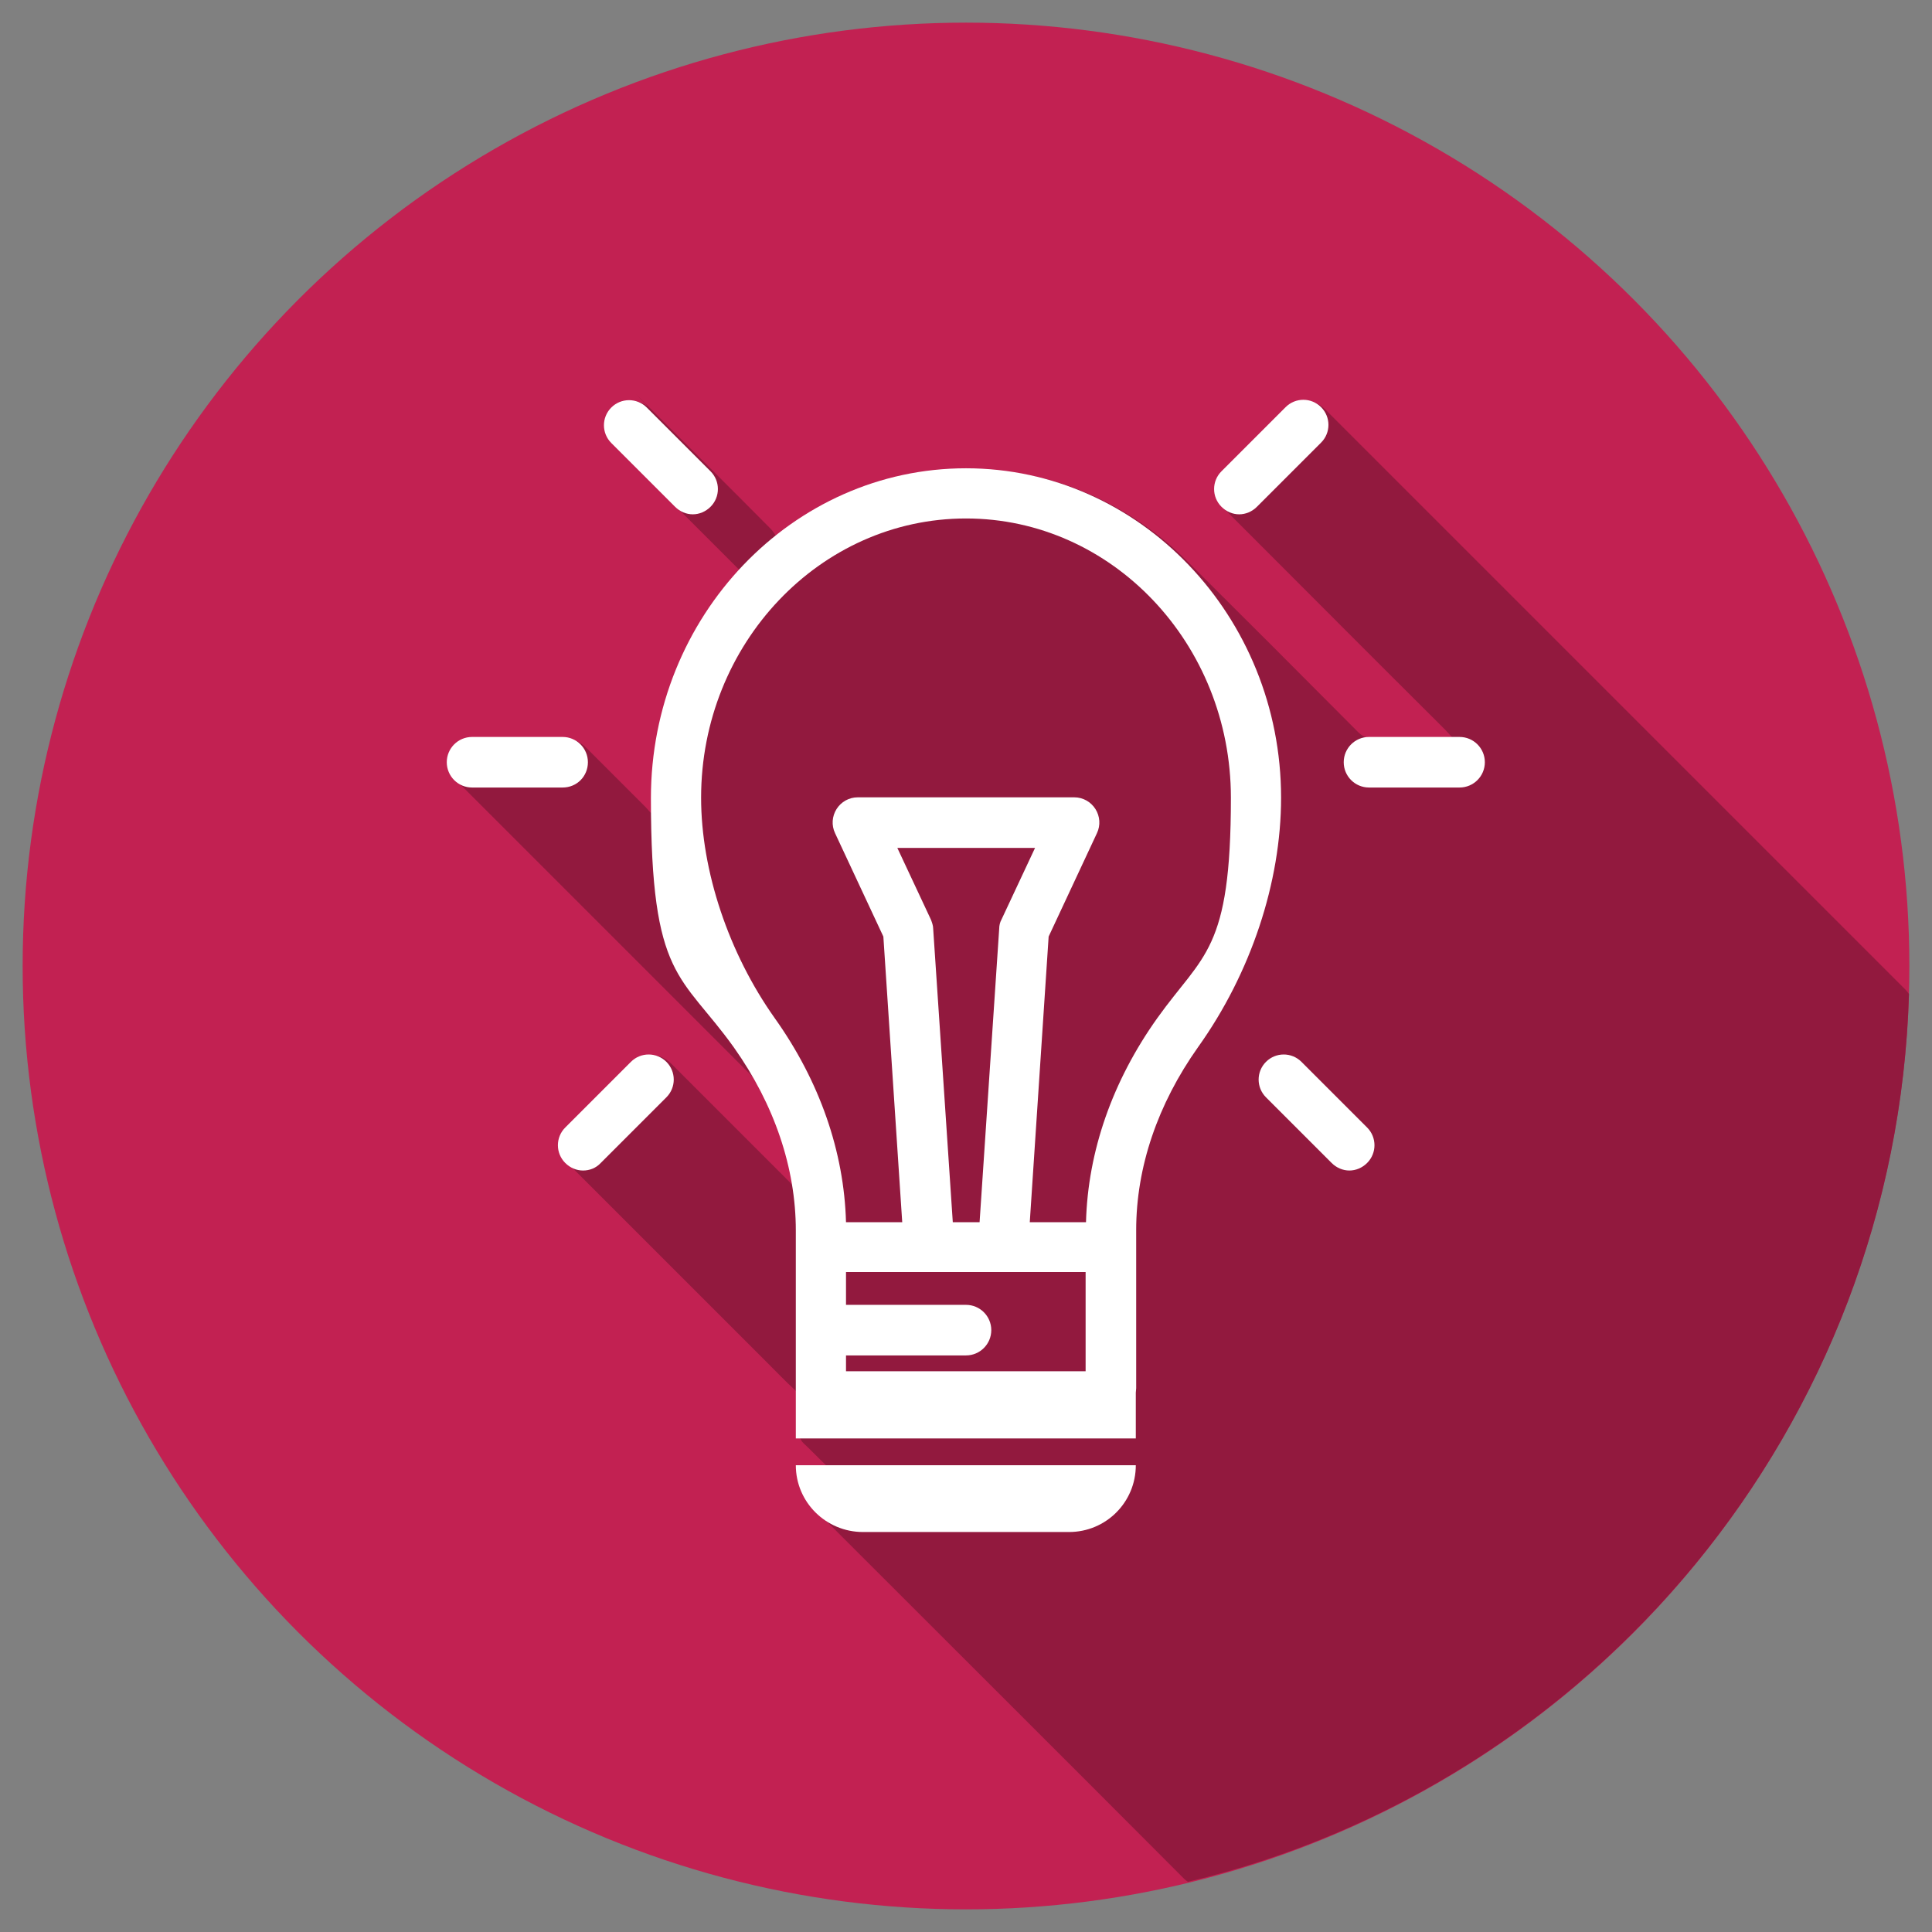 <svg xmlns="http://www.w3.org/2000/svg" id="uuid-43aa221b-31c2-4587-b575-3d4134e5dc59" width="512" height="512" viewBox="0 0 512 512"><rect x="0" y="0" width="512" height="512" fill="#808080" stroke="none"/><defs><style>.uuid-16569f99-62f9-4486-8b0b-fbe9e56251be{fill:#c22152;}.uuid-52ec06cf-3a04-44ac-80dc-c00295633701{fill:#92193e;}.uuid-ca987de9-8f40-4571-99c5-b8f2d2b15cd0{fill:#fff;}</style></defs><circle class="uuid-16569f99-62f9-4486-8b0b-fbe9e56251be" cx="256" cy="256" r="250"></circle><path class="uuid-52ec06cf-3a04-44ac-80dc-c00295633701" d="M505.9,263.4c-.3-.4-.6-.8-.9-1.1-50.8-50.8-101.6-101.6-152.4-152.4s-.9-.9-1.4-1.4c-3.1-3-6.9-3-10,0-1.7,1.7-3.4,3.4-5.1,5.1-3.8,3.8-7.6,7.6-11.4,11.4-2.2,2.2-2.9,4.8-1.7,7.7.5,1.2,1.5,2.2,2.5,3.2,19.2,19.2,38.3,38.4,57.5,57.5.6.6,1.1,1.2,2,2.2h-2.8c-5.9,0-11.8-.2-17.8.1-2.2.1-3.5-.6-4.9-2.1-14.9-15-29.8-29.9-44.8-44.8-1.9-1.9-3.9-3.8-6-5.5-18.3-14.9-39.2-21.1-62.6-18.2-13.8,1.7-26.3,7-37.5,15.3-.8.6-1.5,1.1-2.7,2-.6-.8-1-1.6-1.6-2.2-10.2-10.3-20.5-20.5-30.7-30.7s-1.4-1.4-2.1-1.9c-4.1-2.9-9.4-.8-10.5,4.1-.6,2.7.4,4.8,2.3,6.7l31.2,31.2,1.9,1.9c-8,8.9-13.9,18.7-17.9,29.8s-5.5,22.5-5.6,34.4c-.8-.5-1.2-1.2-1.8-1.8l-15.6-15.6c-1.9-1.9-4-2.7-6.6-2.7-7.2.1-14.4,0-21.6,0h-1.7c-2.7.4-4.8,1.7-5.8,4.4-1,2.6-.4,5,1.4,7.1.5.6,1.1,1.1,1.7,1.7,25.3,25.3,50.7,50.7,76,76,1.3,1.3,2.4,2.8,3.2,4.4,3.1,5.9,5.6,12,7.2,18.5.5,2.1.9,4.2,1.4,6.3-.2.1-.4.1-.5.2-.3-.3-.7-.6-1-1-3.4-3.4-6.8-6.8-10.2-10.2l-20.9-20.9c-3.3-3.3-7.2-3.3-10.5,0-.9.8-1.7,1.7-2.5,2.5-4.7,4.7-9.4,9.4-14.1,14.1-2.6,2.7-3.1,6.2-1.1,8.9.5.7,1.2,1.3,1.8,1.9,17.3,17.3,34.6,34.6,51.9,51.9,2.3,2.3,4.6,4.7,7,6.9.9.8,1.2,1.7,1.2,3-.1,2.6.1,5.1-.1,7.7-.1,1.7.5,2.9,1.7,3.9,1.7,1.6,3.3,3.3,5.5,5.4h-7c0,.7-.1,1-.1,1.4.3,4.7,2.3,8.6,5.6,11.8,32.1,32.1,64.3,64.2,96.4,96.4.3.3.7.6,1,.8,107.3-25.5,187.7-120.7,191.1-235.3Z"></path><path class="uuid-ca987de9-8f40-4571-99c5-b8f2d2b15cd0" d="M155.8,202c0-3.7-3-6.7-6.7-6.7h-24c-3.7,0-6.7,3-6.7,6.7s3,6.7,6.7,6.7h24c3.8,0,6.7-3,6.7-6.7Z"></path><path class="uuid-ca987de9-8f40-4571-99c5-b8f2d2b15cd0" d="M386.8,195.3h-24c-3.7,0-6.7,3-6.7,6.7s3,6.7,6.7,6.7h24c3.7,0,6.7-3,6.7-6.7s-3-6.7-6.7-6.7Z"></path><path class="uuid-ca987de9-8f40-4571-99c5-b8f2d2b15cd0" d="M167.2,281.4l-17.4,17.4c-2.6,2.6-2.6,6.8,0,9.4,1.3,1.3,3,2,4.7,2s3.4-.6,4.7-2l17.4-17.4c2.6-2.6,2.6-6.8,0-9.4-2.6-2.6-6.8-2.6-9.4,0Z"></path><path class="uuid-ca987de9-8f40-4571-99c5-b8f2d2b15cd0" d="M328.4,136.3c1.7,0,3.4-.7,4.7-2l17-17c2.6-2.6,2.6-6.8,0-9.4s-6.8-2.6-9.4,0l-17,17c-2.6,2.6-2.6,6.8,0,9.4,1.3,1.3,3,2,4.7,2Z"></path><path class="uuid-ca987de9-8f40-4571-99c5-b8f2d2b15cd0" d="M178.9,134.3c1.3,1.3,3,2,4.7,2s3.4-.7,4.7-2c2.6-2.6,2.6-6.8,0-9.4l-16.9-16.9c-2.6-2.6-6.8-2.6-9.4,0-2.6,2.6-2.6,6.8,0,9.4l16.9,16.9Z"></path><path class="uuid-ca987de9-8f40-4571-99c5-b8f2d2b15cd0" d="M344.9,281.4c-2.6-2.6-6.8-2.6-9.4,0s-2.6,6.8,0,9.4l17.4,17.4c1.3,1.3,3,2,4.7,2s3.4-.7,4.7-2c2.6-2.6,2.6-6.8,0-9.4l-17.4-17.4Z"></path><path class="uuid-ca987de9-8f40-4571-99c5-b8f2d2b15cd0" d="M256,124.1c-46,0-83.5,39.2-83.5,87.4s8,46.5,22,66.1c10.7,15.1,16.4,31.9,16.4,48.5v55.1h90.1v-12.1c0-.4.1-.8.1-1.2v-41.9c0-16.7,5.7-33.4,16.4-48.5,14-19.6,22-43.7,22-66.1,0-48.1-37.5-87.3-83.5-87.3ZM224.2,363.5v-4.3h31.8c3.7,0,6.7-3,6.7-6.7s-3-6.7-6.7-6.7h-31.8v-8.7h63.5v26.3h-63.5ZM246.7,243.7l-8.9-19h36.5l-8.9,19c-.4.7-.6,1.6-.6,2.4l-5.2,77.8h-7.1l-5.2-77.8c0-.8-.3-1.6-.6-2.4ZM306.7,269.8c-11.9,16.7-18.4,35.3-18.9,54.1h-14.9l5-75.7,12.8-27.4c1-2.1.8-4.5-.4-6.4-1.2-1.9-3.3-3.1-5.6-3.1h-57.4c-2.3,0-4.4,1.2-5.6,3.1-1.2,1.9-1.4,4.3-.4,6.4l12.8,27.4,5,75.7h-14.9c-.5-18.7-7-37.4-18.9-54.1-12.2-17.2-19.5-39-19.5-58.4,0-40.8,31.5-74,70.2-74s70.2,33.2,70.2,74-7.3,41.3-19.5,58.4Z"></path><path class="uuid-ca987de9-8f40-4571-99c5-b8f2d2b15cd0" d="M228.7,406h54.6c9.8,0,17.7-7.9,17.7-17.7h-90.1c0,9.8,8,17.7,17.8,17.7Z"></path></svg>